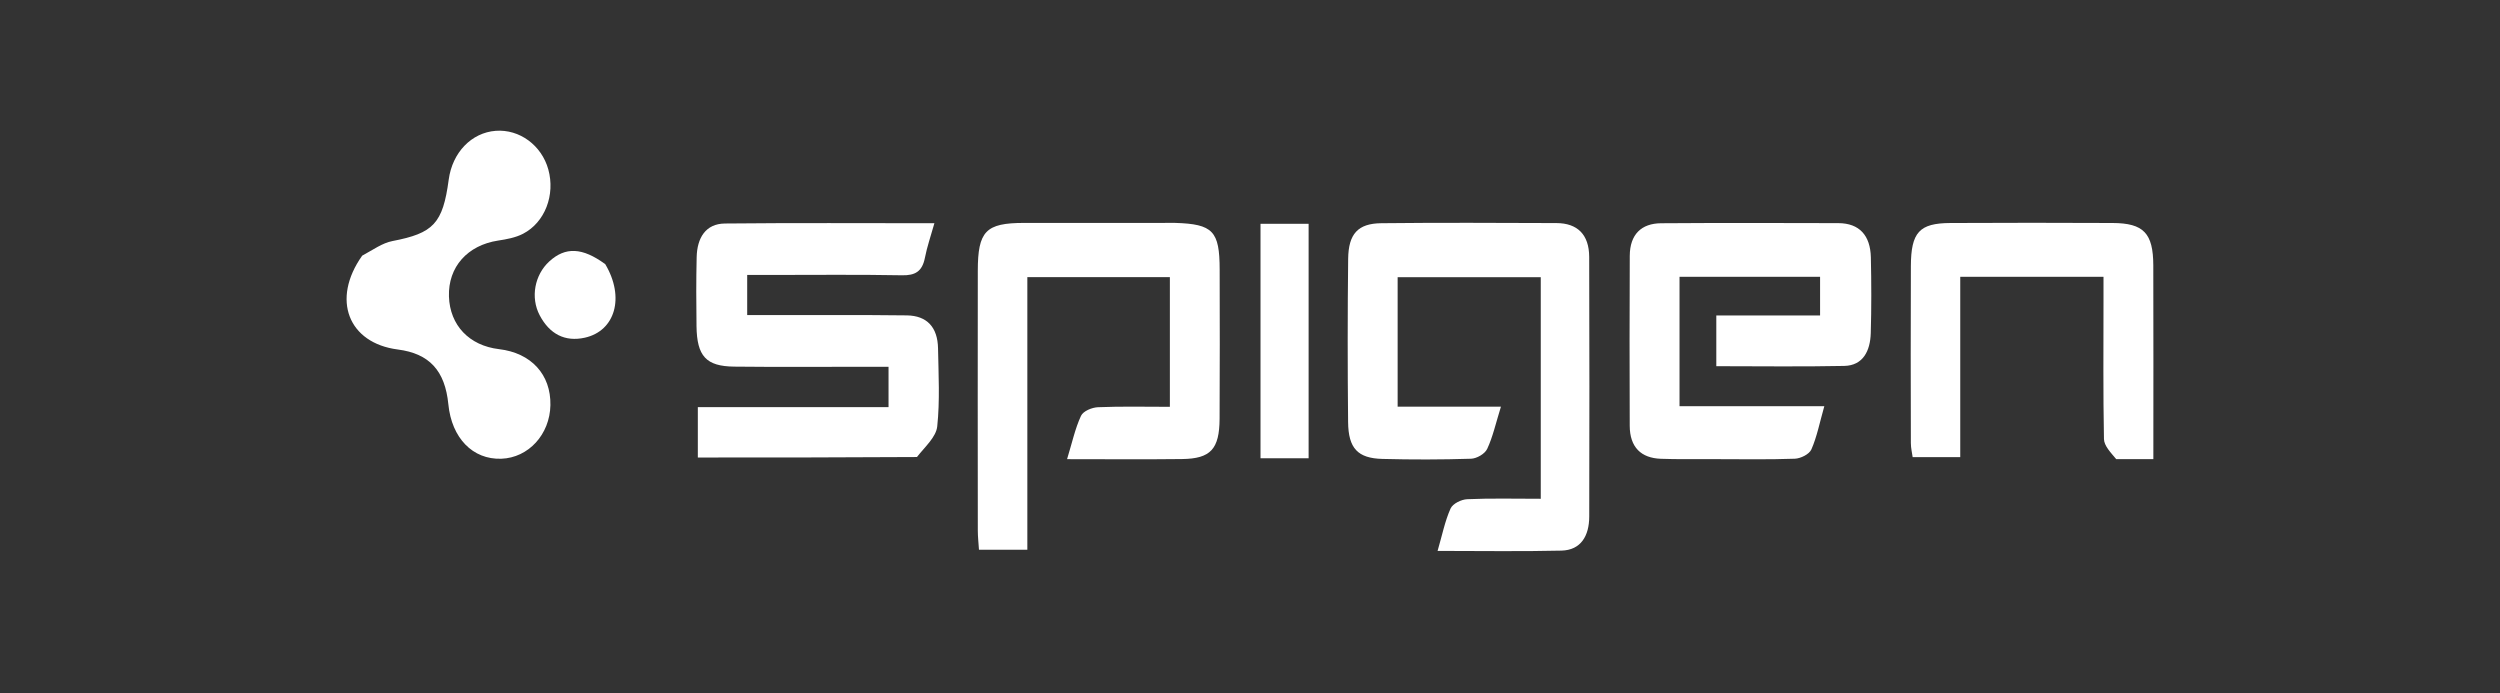 <svg width="220" height="61" viewBox="0 0 220 61" fill="none" xmlns="http://www.w3.org/2000/svg">
<rect x="0" y="0" width="220" height="61" fill="#333333" stroke="none"/>
<path d="M135.587 36.677C135.587 32.504 135.587 28.533 135.587 24.391C131.338 24.391 127.207 24.391 122.992 24.391C122.992 28.149 122.992 31.83 122.992 35.786C125.962 35.786 128.9 35.786 132.083 35.786C131.627 37.251 131.371 38.441 130.873 39.502C130.666 39.945 129.949 40.352 129.453 40.368C126.853 40.451 124.249 40.453 121.649 40.385C119.481 40.328 118.656 39.455 118.633 37.14C118.585 32.354 118.583 27.567 118.638 22.781C118.664 20.578 119.5 19.666 121.549 19.643C126.689 19.585 131.829 19.613 136.969 19.631C138.802 19.637 139.843 20.631 139.849 22.608C139.872 30.225 139.873 37.842 139.853 45.459C139.849 47.155 139.12 48.413 137.407 48.454C133.864 48.539 130.317 48.48 126.508 48.48C126.908 47.102 127.152 45.862 127.65 44.75C127.845 44.315 128.601 43.952 129.116 43.93C131.191 43.838 133.271 43.892 135.587 43.892C135.587 41.416 135.587 39.148 135.587 36.677Z" fill="white"/>
<path d="M103.41 19.615C106.745 19.715 107.324 20.338 107.33 23.716C107.339 28.094 107.35 32.472 107.324 36.85C107.308 39.525 106.535 40.364 104.023 40.396C100.738 40.437 97.452 40.406 93.902 40.406C94.345 38.957 94.611 37.708 95.129 36.592C95.325 36.17 96.098 35.857 96.62 35.835C98.693 35.75 100.771 35.8 102.949 35.8C102.949 31.912 102.949 28.234 102.949 24.387C98.846 24.387 94.712 24.387 90.406 24.387C90.406 32.397 90.406 40.32 90.406 48.374C88.938 48.374 87.638 48.374 86.149 48.374C86.115 47.819 86.047 47.244 86.047 46.669C86.04 39.058 86.035 31.446 86.046 23.835C86.051 20.335 86.749 19.622 90.104 19.617C94.479 19.611 98.854 19.615 103.41 19.615Z" fill="white"/>
<path d="M80.69 40.218C74.197 40.261 67.865 40.261 61.409 40.261C61.409 38.833 61.409 37.457 61.409 35.83C66.992 35.83 72.537 35.83 78.191 35.83C78.191 34.607 78.191 33.627 78.191 32.278C77.356 32.278 76.505 32.278 75.653 32.278C71.972 32.276 68.291 32.305 64.61 32.263C62.132 32.234 61.328 31.343 61.293 28.701C61.266 26.679 61.259 24.655 61.306 22.634C61.345 20.934 62.094 19.686 63.795 19.669C69.876 19.606 75.957 19.644 82.227 19.644C81.91 20.775 81.581 21.713 81.393 22.681C81.155 23.902 80.526 24.246 79.383 24.225C75.512 24.153 71.64 24.197 67.769 24.196C67.144 24.196 66.519 24.196 65.753 24.196C65.753 25.395 65.753 26.427 65.753 27.724C68.293 27.724 70.813 27.721 73.334 27.725C75.491 27.728 77.649 27.719 79.807 27.754C81.575 27.782 82.513 28.795 82.547 30.654C82.589 32.945 82.717 35.258 82.477 37.521C82.377 38.459 81.419 39.293 80.69 40.218Z" fill="white"/>
<path d="M150.716 40.404C149.068 40.397 147.609 40.427 146.152 40.373C144.421 40.309 143.423 39.363 143.416 37.47C143.398 32.486 143.396 27.502 143.419 22.518C143.427 20.618 144.452 19.658 146.178 19.646C151.376 19.61 156.576 19.62 161.775 19.636C163.63 19.642 164.593 20.722 164.636 22.651C164.685 24.872 164.691 27.097 164.627 29.317C164.581 30.885 163.946 32.166 162.295 32.201C158.573 32.279 154.849 32.225 151.035 32.225C151.035 30.697 151.035 29.312 151.035 27.761C154.092 27.761 157.051 27.761 160.167 27.761C160.167 26.571 160.167 25.541 160.167 24.361C156.109 24.361 152.024 24.361 147.798 24.361C147.798 28.078 147.798 31.805 147.798 35.744C151.937 35.744 156.09 35.744 160.54 35.744C160.127 37.199 159.892 38.437 159.402 39.548C159.212 39.98 158.454 40.348 157.943 40.367C155.599 40.452 153.252 40.404 150.716 40.404Z" fill="white"/>
<path d="M31.873 22.498C32.824 21.987 33.642 21.384 34.533 21.213C38.14 20.519 38.968 19.68 39.487 15.807C39.807 13.42 41.489 11.674 43.623 11.512C45.715 11.354 47.663 12.785 48.252 14.912C48.871 17.15 47.963 19.57 46.025 20.573C45.361 20.916 44.582 21.056 43.84 21.169C41.138 21.58 39.427 23.494 39.508 26.087C39.587 28.623 41.29 30.415 43.915 30.725C46.745 31.058 48.487 32.957 48.436 35.655C48.388 38.231 46.502 40.287 44.112 40.369C41.601 40.454 39.748 38.548 39.455 35.578C39.162 32.611 37.781 31.113 35.008 30.756C30.655 30.195 29.133 26.361 31.873 22.498Z" fill="white"/>
<path d="M186.228 40.405C185.736 39.814 185.161 39.231 185.149 38.634C185.069 34.59 185.108 30.543 185.108 26.497C185.108 25.831 185.108 25.166 185.108 24.359C180.875 24.359 176.784 24.359 172.502 24.359C172.502 29.609 172.502 34.832 172.502 40.229C171.028 40.229 169.738 40.229 168.314 40.229C168.267 39.878 168.157 39.434 168.156 38.989C168.145 33.796 168.133 28.604 168.157 23.411C168.171 20.44 168.903 19.64 171.628 19.625C176.389 19.599 181.15 19.602 185.911 19.624C188.636 19.637 189.48 20.517 189.49 23.344C189.509 28.93 189.495 34.516 189.495 40.406C188.379 40.406 187.392 40.406 186.228 40.405Z" fill="white"/>
<path d="M115.158 32.63C115.158 35.299 115.158 37.766 115.158 40.327C113.637 40.327 112.339 40.327 110.925 40.327C110.925 33.418 110.925 26.609 110.925 19.697C112.335 19.697 113.633 19.697 115.158 19.697C115.158 24.001 115.158 28.215 115.158 32.63Z" fill="white"/>
<path d="M53.263 23.247C55.003 26.171 54.135 29.124 51.463 29.717C49.709 30.106 48.359 29.39 47.493 27.746C46.664 26.175 47.051 24.18 48.342 23.001C49.746 21.718 51.236 21.76 53.263 23.247Z" fill="white"/>
</svg>
